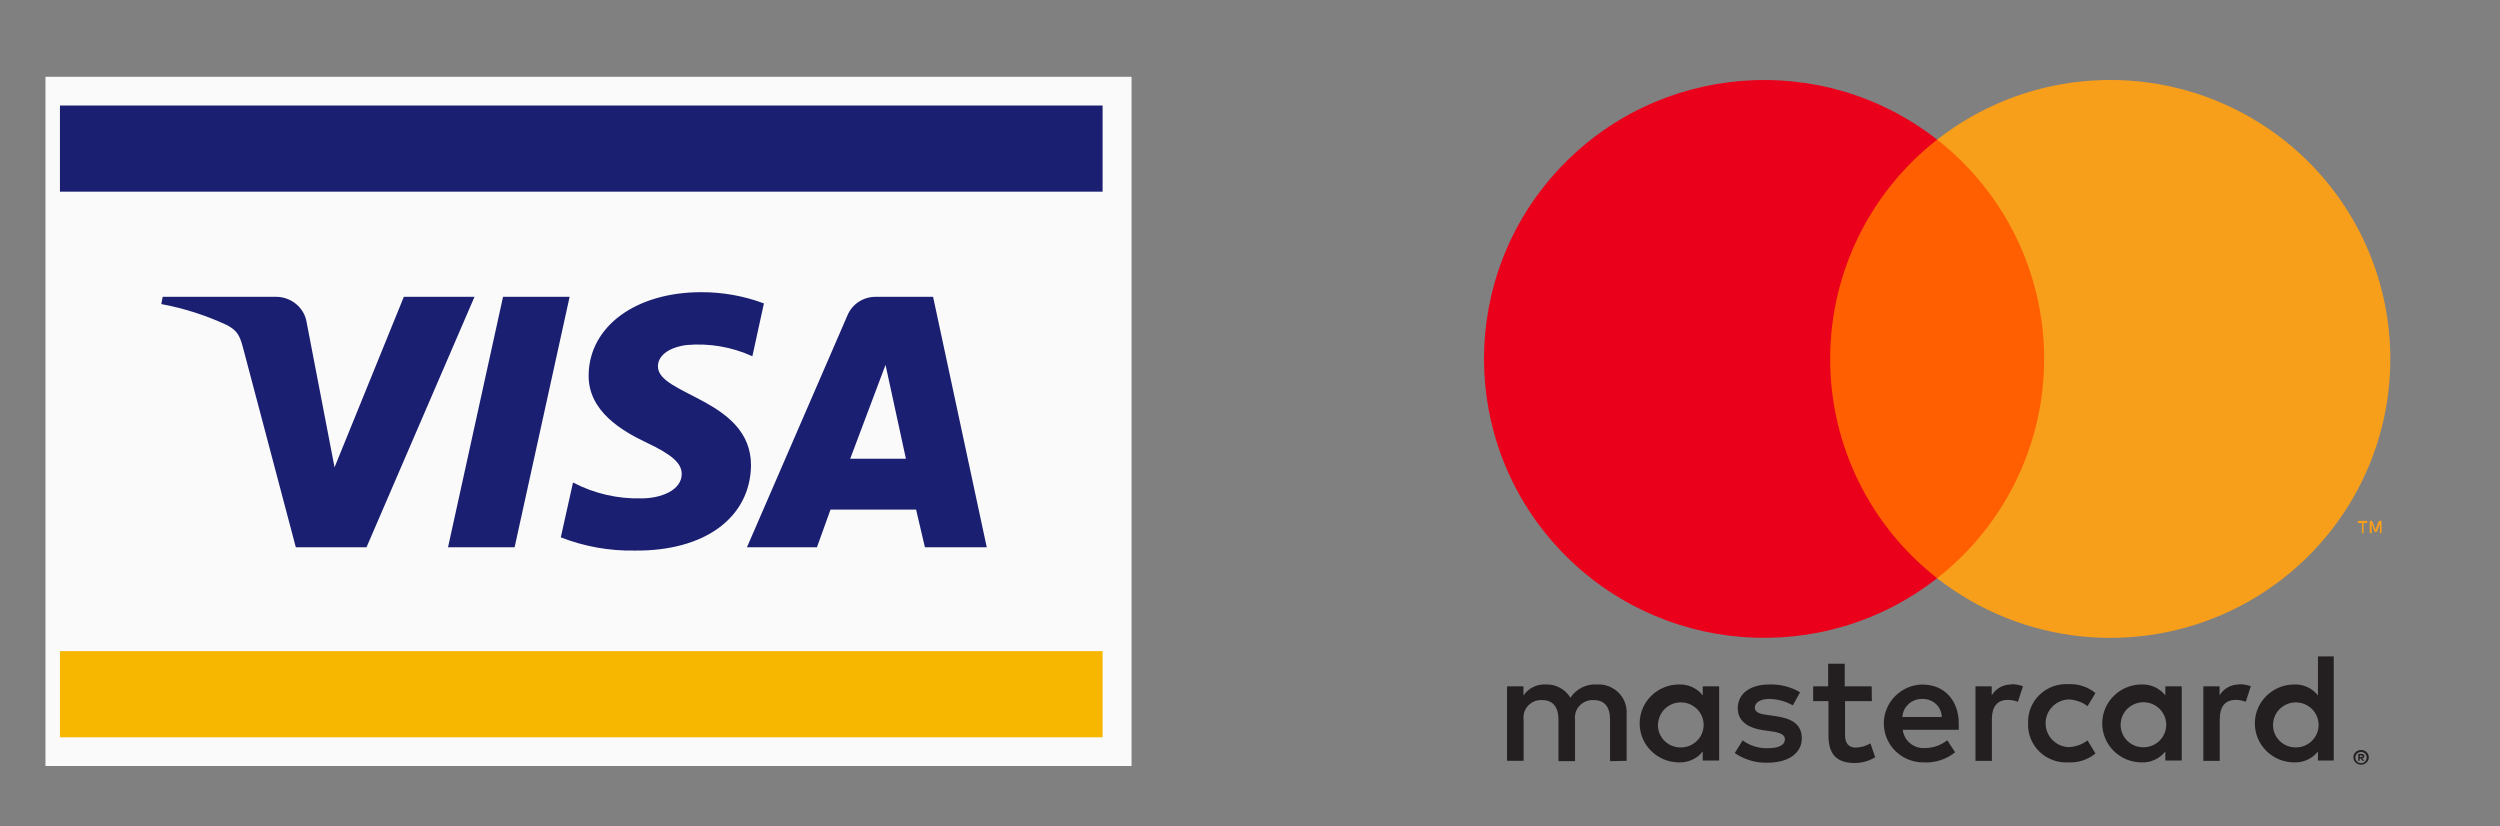 <?xml version="1.0" encoding="UTF-8" standalone="no"?>
<svg
   xmlns:dc="http://purl.org/dc/elements/1.1/"
   xmlns:cc="http://creativecommons.org/ns#"
   xmlns:rdf="http://www.w3.org/1999/02/22-rdf-syntax-ns#"
   xmlns:svg="http://www.w3.org/2000/svg"
   xmlns="http://www.w3.org/2000/svg"
   xmlns:sodipodi="http://sodipodi.sourceforge.net/DTD/sodipodi-0.dtd"
   xmlns:inkscape="http://www.inkscape.org/namespaces/inkscape"
   width="118px"
   height="39px"
   viewBox="0 0 118 39"
   version="1.1"
   id="svg35"
   sodipodi:docname="logo-cards.svg"
   inkscape:version="0.92.3 (2405546, 2018-03-11)">
  <rect x="0" y="0" width="118" height="39" fill="#808080" stroke="none"/>
  <sodipodi:namedview
     pagecolor="#ffffff"
     bordercolor="#666666"
     borderopacity="1"
     objecttolerance="10"
     gridtolerance="10"
     guidetolerance="10"
     inkscape:pageopacity="0"
     inkscape:pageshadow="2"
     inkscape:window-width="1920"
     inkscape:window-height="1027"
     id="namedview37"
     showgrid="false"
     inkscape:zoom="2.9576271"
     inkscape:cx="59.676218"
     inkscape:cy="19.5"
     inkscape:window-x="-8"
     inkscape:window-y="-8"
     inkscape:window-maximized="1"
     inkscape:current-layer="depositos" />
  <!-- Generator: Sketch 52.5 (67469) - http://www.bohemiancoding.com/sketch -->
  <title
     id="title2">trustly-seeklogo.com</title>
  <desc
     id="desc4">Created with Sketch.</desc>
  <defs
     id="defs8">
    <polygon
       id="path-1"
       points="0.068 0.021 83.512 0.021 83.512 22.991 0.068 22.991" />
    <polygon
       id="path-3"
       points="2.6940016e-08 0.022 58.796 0.022 58.796 38.603 2.6940016e-08 38.603" />
  </defs>
  <g
     id="007-Depósitos-y-retiradas"
     stroke="none"
     stroke-width="1"
     fill="none"
     fill-rule="evenodd">
    <g
       transform="translate(-289,-173)"
       id="depositos">
      <g
         transform="matrix(0.497,0,0,0.497,358.726,176.506)"
         style="fill:none;fill-rule:evenodd;stroke:none;stroke-width:1"
         id="006-1440-Investment">
        <g
           id="006-investors-darwin"
           transform="translate(-872,-2237)">
          <g
             id="we-are-trusted-by-copy"
             transform="translate(0,2145)">
            <g
               id="logos-color"
               transform="translate(128,81)">
              <g
                 id="Stacked-Group">
                <g
                   id="mc_vrt_pos-copy"
                   transform="translate(733)">
                  <rect
                     id="Rectangle"
                     x="0"
                     y="0"
                     width="108.349"
                     height="88" />
                  <path
                     style="fill:#231f20;fill-rule:nonzero"
                     inkscape:connector-curvature="0"
                     d="m 25.187,76.201 v -4.44 c 0.053,-0.755 -0.226,-1.497 -0.765,-2.035 -0.539,-0.538 -1.287,-0.821 -2.052,-0.777 -1.008,-0.065 -1.973,0.417 -2.517,1.258 -0.496,-0.816 -1.404,-1.299 -2.367,-1.258 -0.838,-0.042 -1.636,0.358 -2.097,1.051 v -0.873 h -1.558 v 7.074 h 1.573 v -3.892 c -0.068,-0.49 0.089,-0.984 0.428,-1.347 0.339,-0.364 0.825,-0.559 1.324,-0.532 1.034,0 1.558,0.666 1.558,1.865 v 3.937 h 1.573 v -3.922 c -0.065,-0.489 0.093,-0.982 0.432,-1.345 0.338,-0.363 0.822,-0.559 1.321,-0.535 1.064,0 1.573,0.666 1.573,1.865 v 3.937 z m 23.273,-7.074 h -2.562 v -2.146 h -1.573 v 2.146 h -1.423 v 1.406 h 1.453 v 3.256 c 0,1.643 0.644,2.62 2.487,2.62 0.688,0.002 1.363,-0.188 1.948,-0.548 l -0.449,-1.317 c -0.418,0.246 -0.892,0.384 -1.378,0.4 -0.749,0 -1.034,-0.474 -1.034,-1.184 v -3.226 h 2.547 z M 61.748,68.95 c -0.774,-0.022 -1.498,0.375 -1.888,1.036 v -0.858 h -1.543 v 7.074 h 1.558 v -3.966 c 0,-1.169 0.509,-1.82 1.498,-1.82 0.333,-0.004 0.664,0.056 0.974,0.178 l 0.479,-1.48 c -0.356,-0.126 -0.731,-0.191 -1.109,-0.192 z m -20.089,0.74 c -0.882,-0.518 -1.896,-0.775 -2.921,-0.74 -1.813,0 -2.996,0.858 -2.996,2.264 0,1.154 0.869,1.865 2.472,2.087 l 0.749,0.104 c 0.854,0.118 1.258,0.34 1.258,0.74 0,0.548 -0.569,0.858 -1.633,0.858 -0.856,0.024 -1.695,-0.236 -2.382,-0.74 l -0.749,1.199 c 0.908,0.626 1.995,0.948 3.101,0.918 2.067,0 3.266,-0.962 3.266,-2.309 0,-1.347 -0.944,-1.894 -2.502,-2.116 L 38.573,71.85 c -0.674,-0.089 -1.213,-0.222 -1.213,-0.696 0,-0.474 0.509,-0.829 1.363,-0.829 0.789,0.009 1.563,0.218 2.247,0.607 z m 41.729,-0.74 c -0.774,-0.022 -1.498,0.375 -1.888,1.036 v -0.858 h -1.543 v 7.074 h 1.558 v -3.966 c 0,-1.169 0.509,-1.82 1.498,-1.82 0.333,-0.004 0.664,0.056 0.974,0.178 l 0.479,-1.48 c -0.356,-0.126 -0.731,-0.191 -1.109,-0.192 z m -20.074,3.7 c -0.037,1.005 0.356,1.979 1.083,2.684 0.727,0.704 1.721,1.073 2.737,1.016 0.935,0.047 1.855,-0.254 2.577,-0.844 l -0.749,-1.243 c -0.539,0.406 -1.195,0.629 -1.873,0.636 -1.194,-0.095 -2.114,-1.081 -2.114,-2.264 0,-1.184 0.92,-2.169 2.114,-2.264 0.677,0.007 1.334,0.231 1.873,0.636 l 0.749,-1.243 c -0.722,-0.59 -1.641,-0.891 -2.577,-0.844 -1.017,-0.057 -2.01,0.312 -2.737,1.016 -0.727,0.704 -1.12,1.678 -1.083,2.684 z m 14.591,0 v -3.522 h -1.558 v 0.858 c -0.537,-0.682 -1.373,-1.068 -2.247,-1.036 -2.068,0 -3.745,1.657 -3.745,3.7 0,2.043 1.677,3.7 3.745,3.7 0.874,0.032 1.71,-0.354 2.247,-1.036 v 0.858 h 1.558 z m -5.798,0 c 0.069,-1.161 1.065,-2.055 2.242,-2.011 1.177,0.044 2.102,1.008 2.083,2.172 -0.019,1.163 -0.976,2.098 -2.153,2.104 -0.6,0.007 -1.175,-0.233 -1.588,-0.663 -0.412,-0.43 -0.624,-1.011 -0.585,-1.602 z M 53.306,68.95 c -2.068,0.029 -3.722,1.708 -3.693,3.752 0.029,2.043 1.729,3.677 3.798,3.648 1.078,0.055 2.137,-0.288 2.974,-0.962 l -0.749,-1.14 c -0.591,0.469 -1.324,0.729 -2.082,0.74 -1.071,0.091 -2.02,-0.677 -2.142,-1.732 h 5.318 c 0,-0.192 0,-0.385 0,-0.592 0,-2.22 -1.393,-3.7 -3.401,-3.7 z m 0,1.376 c 0.471,-0.01 0.926,0.165 1.266,0.487 0.34,0.322 0.536,0.764 0.546,1.229 h -3.745 c 0.056,-0.988 0.901,-1.751 1.903,-1.717 z m 39.033,2.338 V 66.286 H 90.841 v 3.7 c -0.537,-0.682 -1.373,-1.068 -2.247,-1.036 -2.068,0 -3.745,1.657 -3.745,3.7 0,2.043 1.677,3.7 3.745,3.7 0.874,0.032 1.71,-0.354 2.247,-1.036 v 0.858 h 1.498 z m 2.599,2.509 c 0.097,-0.001 0.194,0.016 0.285,0.052 0.086,0.035 0.165,0.085 0.232,0.148 0.066,0.064 0.119,0.139 0.157,0.222 0.077,0.175 0.077,0.373 0,0.548 -0.038,0.083 -0.091,0.158 -0.157,0.222 -0.067,0.063 -0.146,0.113 -0.232,0.148 -0.09,0.039 -0.187,0.059 -0.285,0.059 -0.29,-0.002 -0.552,-0.169 -0.674,-0.429 -0.076,-0.175 -0.076,-0.373 0,-0.548 0.038,-0.083 0.091,-0.158 0.157,-0.222 0.067,-0.063 0.146,-0.113 0.232,-0.148 0.098,-0.038 0.202,-0.056 0.307,-0.052 z m 0,1.251 c 0.075,4.48e-4 0.149,-0.015 0.217,-0.044 0.064,-0.028 0.123,-0.069 0.172,-0.118 0.194,-0.209 0.194,-0.531 0,-0.74 -0.049,-0.05 -0.108,-0.09 -0.172,-0.118 -0.069,-0.03 -0.142,-0.045 -0.217,-0.044 -0.075,3.9e-4 -0.149,0.015 -0.217,0.044 -0.067,0.027 -0.128,0.068 -0.18,0.118 -0.194,0.209 -0.194,0.531 0,0.74 0.051,0.051 0.113,0.091 0.18,0.118 0.076,0.032 0.157,0.047 0.24,0.044 z m 0.045,-0.881 c 0.07,-0.003 0.139,0.018 0.195,0.059 0.047,0.038 0.072,0.096 0.067,0.155 0.002,0.05 -0.017,0.098 -0.052,0.133 -0.043,0.039 -0.099,0.062 -0.157,0.067 l 0.217,0.244 h -0.172 L 94.878,75.957 h -0.067 v 0.244 h -0.142 v -0.651 z m -0.165,0.126 v 0.178 h 0.165 c 0.029,0.009 0.061,0.009 0.09,0 0.011,-0.021 0.011,-0.046 0,-0.067 0.011,-0.021 0.011,-0.046 0,-0.067 -0.029,-0.009 -0.061,-0.009 -0.09,0 z m -8.239,-3.004 c 0.069,-1.161 1.065,-2.055 2.242,-2.011 1.177,0.044 2.102,1.008 2.083,2.172 -0.019,1.163 -0.976,2.098 -2.153,2.104 -0.6,0.007 -1.175,-0.233 -1.588,-0.663 -0.412,-0.43 -0.624,-1.011 -0.585,-1.602 z m -52.605,0 v -3.537 h -1.558 v 0.858 c -0.537,-0.682 -1.373,-1.068 -2.247,-1.036 -2.068,0 -3.745,1.657 -3.745,3.7 0,2.043 1.677,3.7 3.745,3.7 0.874,0.032 1.71,-0.354 2.247,-1.036 v 0.858 h 1.558 z m -5.798,0 c 0.069,-1.161 1.065,-2.055 2.242,-2.011 1.177,0.044 2.102,1.008 2.083,2.172 -0.019,1.163 -0.976,2.098 -2.153,2.104 -0.602,0.012 -1.182,-0.227 -1.597,-0.657 -0.416,-0.43 -0.63,-1.013 -0.59,-1.607 z"
                     id="Shape" />
                  <g
                     id="_Group_"
                     transform="translate(11.526,11.429)">
                    <rect
                       style="fill:#ff5f00"
                       id="rect3830"
                       x="31.513"
                       y="5.776"
                       width="23.275"
                       height="41.654" />
                    <path
                       style="fill:#eb001b"
                       inkscape:connector-curvature="0"
                       d="M 32.991,26.607 C 32.982,18.477 36.729,10.796 43.15,5.776 32.244,-2.759 16.583,-1.516 7.173,8.632 c -9.41,10.148 -9.41,25.794 0,35.942 C 16.583,54.723 32.244,55.966 43.15,47.43 36.731,42.413 32.984,34.734 32.991,26.607 Z"
                       id="_Path_" />
                    <path
                       style="fill:#f79e1b"
                       inkscape:connector-curvature="0"
                       d="M 86.19,26.607 C 86.19,36.749 80.374,46.001 71.214,50.432 62.054,54.864 51.156,53.699 43.15,47.43 49.567,42.408 53.314,34.731 53.314,26.603 c 0,-8.127 -3.747,-15.805 -10.163,-20.827 8.006,-6.268 18.903,-7.434 28.064,-3.002 9.16,4.432 14.975,13.684 14.976,23.826 z"
                       id="Path" />
                    <path
                       style="fill:#f79e1b;fill-rule:nonzero"
                       inkscape:connector-curvature="0"
                       d="m 83.648,43.15 v -0.965 h 0.347 V 41.985 H 83.116 v 0.2 h 0.377 v 0.965 z m 1.707,0 V 41.985 h -0.266 l -0.31,0.832 -0.31,-0.832 h -0.236 v 1.165 h 0.192 v -0.873 l 0.288,0.757 h 0.199 l 0.288,-0.757 v 0.882 z"
                       id="path3834" />
                  </g>
                </g>
              </g>
            </g>
          </g>
        </g>
      </g>
      <g
         style="fill:none;fill-rule:evenodd;stroke:none;stroke-width:1"
         id="006-1440-Investment-9"
         transform="matrix(0.593,0,0,0.593,291.146,176.625)">
        <g
           id="006-investors-darwin-3"
           transform="translate(-1029,-2242)">
          <g
             id="we-are-trusted-by-copy-7"
             transform="translate(0,2145)">
            <g
               id="logos-color-2"
               transform="translate(128,81)">
              <g
                 id="Stacked-Group-5">
                <g
                   id="mcvs_acc_hrz"
                   transform="translate(901,16)">
                  <rect
                     style="fill:#fafafa"
                     id="Rectangle-9"
                     x="0"
                     y="0"
                     width="86.448"
                     height="54.857" />
                  <rect
                     style="fill:#f7b600"
                     id="rect3856"
                     x="1.153"
                     y="45.714"
                     width="82.99"
                     height="6.857" />
                  <rect
                     style="fill:#1a1f71"
                     id="rect3858"
                     x="1.153"
                     y="2.286"
                     width="82.99"
                     height="6.857" />
                  <path
                     style="fill:#1a1f71;fill-rule:nonzero"
                     inkscape:connector-curvature="0"
                     d="M 34.15,17.511 25.552,37.449 H 19.928 L 15.71,21.509 C 15.44,20.51 15.223,20.194 14.466,19.773 12.8,18.993 11.037,18.427 9.221,18.09 l 0.108,-0.579 h 9.03 c 1.221,0.005 2.254,0.877 2.433,2.052 l 2.217,11.521 5.516,-13.572 z m 22.008,13.414 c 0,-5.261 -7.462,-5.576 -7.408,-7.891 0,-0.736 0.703,-1.473 2.271,-1.683 1.799,-0.163 3.61,0.145 5.245,0.894 l 0.919,-4.208 c -1.588,-0.593 -3.274,-0.896 -4.975,-0.894 -5.245,0 -8.922,2.735 -8.976,6.576 -0.054,2.893 2.65,4.471 4.65,5.418 2.001,0.947 2.758,1.631 2.758,2.472 0,1.315 -1.676,1.946 -3.19,1.946 -1.903,0.051 -3.786,-0.384 -5.462,-1.263 l -0.973,4.366 c 1.872,0.731 3.877,1.089 5.894,1.052 5.57,0.053 9.193,-2.63 9.247,-6.786 z M 70.001,37.449 h 4.921 L 70.65,17.511 h -4.542 c -0.997,-0.012 -1.899,0.573 -2.271,1.473 L 55.834,37.449 h 5.57 l 1.081,-2.999 h 6.813 z m -5.948,-7.049 2.812,-7.47 1.622,7.47 z M 41.72,17.511 37.34,37.449 h -5.299 l 4.38,-19.938 z"
                     id="Shape-0" />
                </g>
              </g>
            </g>
          </g>
        </g>
      </g>
    </g>
  </g>
</svg>
